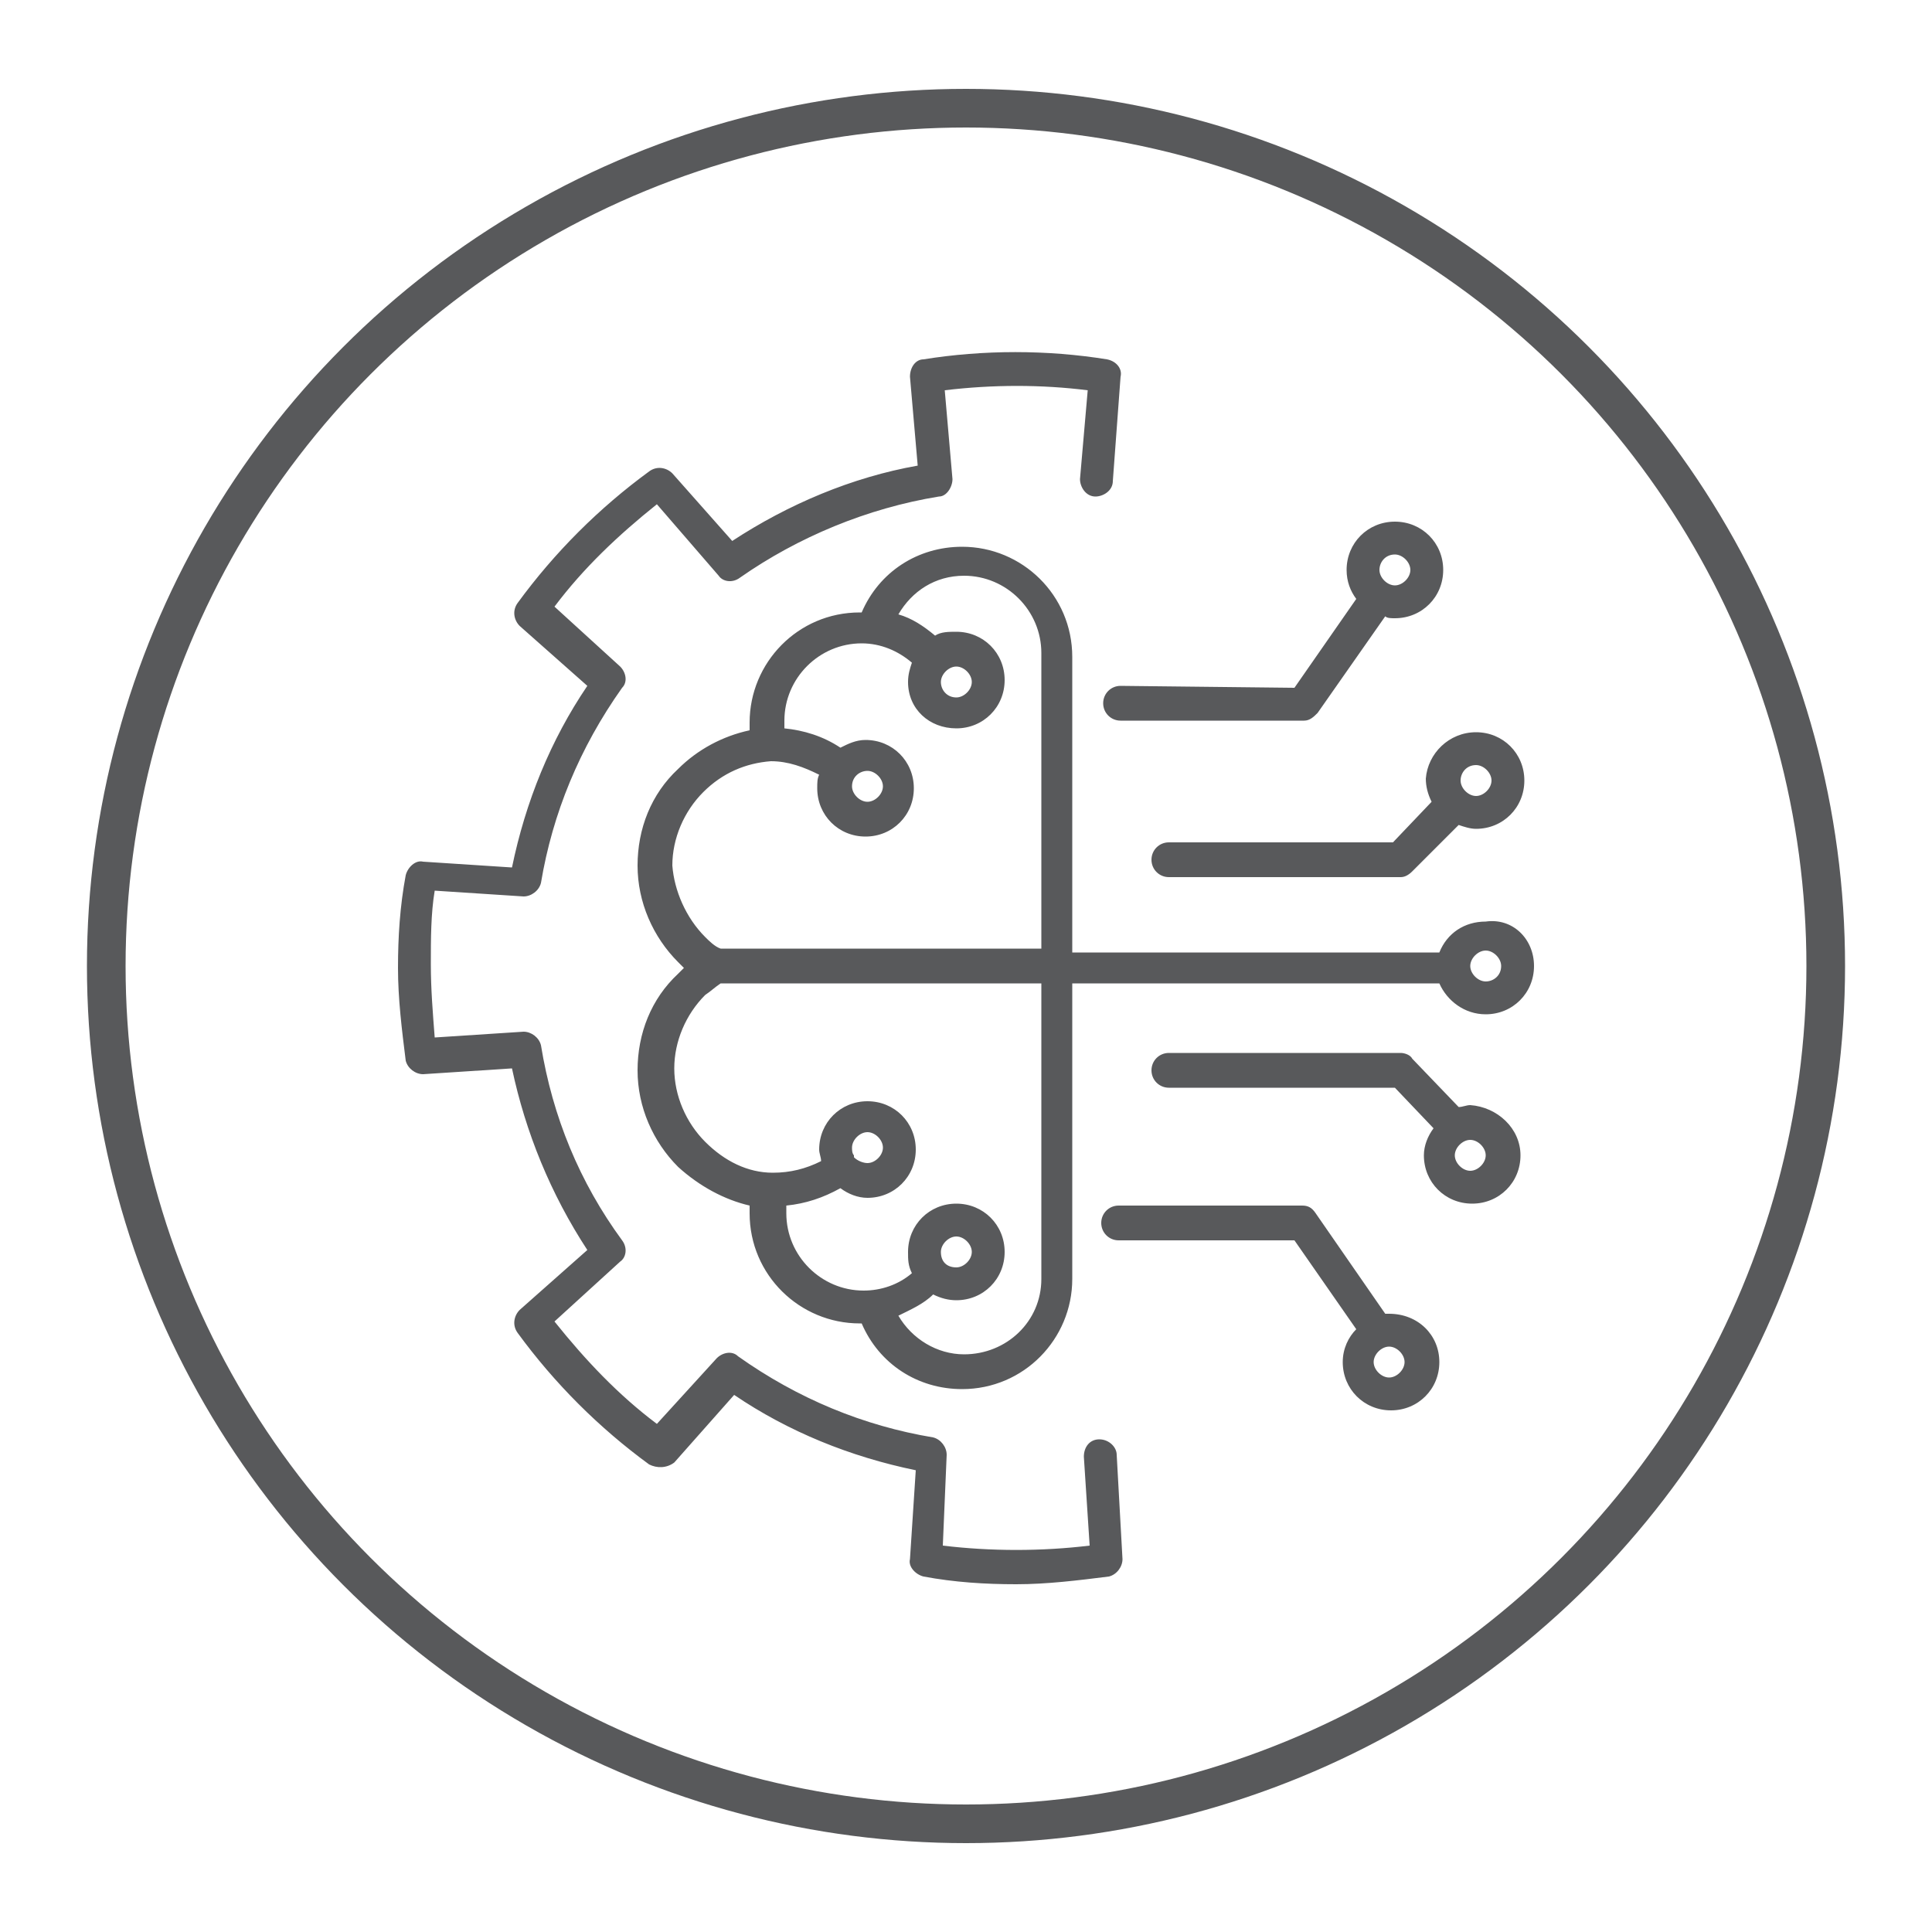 <svg xmlns="http://www.w3.org/2000/svg" xml:space="preserve" id="Layer_1" x="0" y="0" style="enable-background:new 0 0 100 100" version="1.1" viewBox="0 0 100 100"><style type="text/css">.st0,.st1{fill-rule:evenodd;clip-rule:evenodd;fill:#58595b}.st1{fill:none;stroke:#58595b;stroke-width:2;stroke-miterlimit:10}.st2{fill:#58595b}</style><g><path d="M684.9 4434.7h1.8l.9 4.1-1.8 1.5-1.8-1.5.9-4.1zm-.6-1.1 1.5-1.2 1.5 1.2h-3z" class="st0"/><path d="M682 4422.1c0 2.1 1.7 3.8 3.8 3.8 2.1 0 3.8-1.7 3.8-3.8 0-2.1-1.7-3.8-3.8-3.8-2.1 0-3.8 1.7-3.8 3.8zm7.1-20.8c1.5.2 2.6 1.4 2.6 2.9 0 2.8 1.8 4.5 3.5 5.2 1.7.7 4.1.7 6.1-1.2 1.1-1.1 3-1.1 4.1 0l4.2 4.2c.6.6.9 1.3.9 2.1s-.3 1.5-.9 2.1c-1.9 1.9-1.9 4.4-1.2 6.1.7 1.7 2.4 3.5 5.2 3.5 1.6 0 2.9 1.3 2.9 2.9v3c0 .5-.4 1-1 1h-6.6c-.5 0-1-.4-1-1 0-.5.4-1 1-1h5.6v-2c0-.5-.4-1-1-1-3.1 0-5.8-1.8-7-4.7-1.2-2.9-.6-6 1.6-8.2.2-.2.3-.4.3-.7s-.1-.5-.3-.7l-4.2-4.2c-.4-.4-1-.4-1.4 0-2.2 2.2-5.3 2.8-8.2 1.6-2.9-1.2-4.7-3.9-4.7-7 0-.5-.4-1-1-1h-5.9c-.5 0-1 .4-1 1 0 3.1-1.8 5.8-4.7 7-2.9 1.2-6 .6-8.2-1.6-.4-.4-1-.4-1.4 0l-4.2 4.2c-.2.2-.3.4-.3.7s.1.5.3.7c2.2 2.2 2.8 5.3 1.6 8.2-1.2 2.9-3.9 4.7-7 4.7-.5 0-1 .4-1 1v2h5.6c.5 0 1 .4 1 1 0 .5-.4 1-1 1h-6.6c-.5 0-1-.4-1-1v-3c0-1.6 1.3-2.9 2.9-2.9 2.8 0 4.5-1.8 5.2-3.5.7-1.7.7-4.1-1.2-6.1-.6-.6-.9-1.3-.9-2.1s.3-1.5.9-2.1l4.2-4.2c1.1-1.1 3-1.1 4.1 0 1.9 1.9 4.4 1.9 6.1 1.2 1.7-.7 3.5-2.4 3.5-5.2 0-1.5 1.1-2.7 2.6-2.9h6.9zm-9 20.8c0-3.2 2.6-5.8 5.8-5.8 3.2 0 5.8 2.6 5.8 5.8s-2.6 5.8-5.8 5.8c-3.2 0-5.8-2.6-5.8-5.8zm15.2 17.9c0-3.3-1.7-6.3-4.4-8l-1.3 2.4c-.1.3-.4.4-.7.5-.2 0-.4 0-.6-.1l.8 4c.1.3-.1.7-.3.9l-2.4 2c-.2.2-.4.2-.6.2-.2 0-.4-.1-.6-.2l-2.4-2c-.3-.2-.4-.6-.3-.9l.8-4c-.2.1-.4.1-.6.1-.3-.1-.5-.2-.7-.5l-1.3-2.4c-2.7 1.7-4.4 4.7-4.4 8 0 1.9 4.1 3.3 9.4 3.3 5.4.1 9.6-1.4 9.6-3.3zm-12.7-8.8.7 1.3 1.1-.9-.8-.8c-.4.2-.7.3-1 .4zm3.2 1.7.3.3h-.7l.4-.3zm-1.3 5.8.7-3.6h1.2l.7 3.6-1.3 1.1-1.3-1.1zm2.8-7.1 1.1.9.7-1.3c-.3-.1-.7-.2-1-.3l-.8.7zm9.9 8.4c0-5.5-3.9-10.2-9.2-11.2-.3-.1-.6 0-.9.3l-1.3 1.2-1.3-1.2c-.2-.2-.5-.3-.9-.3-5.4 1-9.2 5.7-9.2 11.2 0 1.2.7 3 3.9 4.1 2 .7 4.7 1.1 7.5 1.1 5.7.1 11.4-1.5 11.4-5.2zm6.9-8.1c0 10.1-8.2 18.2-18.2 18.2-10.1 0-18.2-8.2-18.2-18.2 0-10.1 8.2-18.2 18.2-18.2s18.2 8.1 18.2 18.2zm-31.3 15.4c-.9-.7-1.7-1.5-2.4-2.4l-3.1 3.1 2.4 2.4 3.1-3.1zm-4.2 4.7-2.9-2.9c-.3-.3-.7-.4-1.1-.4-.4 0-.8.1-1.1.4l-13.3 13.3c-.3.3-.4.7-.4 1.1s.2.8.4 1.1l2.9 2.9c.3.3.7.4 1.1.4.4 0 .8-.2 1.1-.4l13.3-13.3c.6-.6.6-1.6 0-2.2zm37.4-20.1c0 11.1-9.1 20.2-20.2 20.2-4.2 0-8.2-1.3-11.4-3.6l-3.6 3.6c.4 1.2.1 2.5-.9 3.4l-13.3 13.3c-.6.6-1.5 1-2.4 1-.9 0-1.8-.4-2.4-1l-2.9-2.9c-.6-.6-1-1.5-1-2.4s.4-1.8 1-2.4l13.3-13.3c.9-.9 2.3-1.2 3.4-.9l3.6-3.6c-2.2-3.3-3.6-7.2-3.6-11.4 0-11.1 9.1-20.2 20.2-20.2 11.2 0 20.2 9.1 20.2 20.2z" class="st0"/></g><ellipse cx="682.2" cy="4435.6" class="st1" rx="44.5" ry="44.4"/><g><path d="m57.8 75.3.3 5.4c0 .4-.3.8-.7.9-1.6.2-3.2.4-4.8.4-1.6 0-3.2-.1-4.8-.4-.4-.1-.8-.5-.7-.9l.3-4.6c-3.4-.7-6.6-2-9.4-3.9l-3.1 3.5c-.4.3-.9.3-1.3.1-2.6-1.9-4.9-4.2-6.8-6.8-.3-.4-.2-.9.1-1.2l3.5-3.1c-1.9-2.9-3.2-6.1-3.9-9.4l-4.6.3c-.4 0-.8-.3-.9-.7-.2-1.6-.4-3.2-.4-4.8 0-1.6.1-3.2.4-4.8.1-.4.5-.8.9-.7l4.6.3c.7-3.4 2-6.6 3.9-9.4l-3.5-3.1c-.3-.3-.4-.8-.1-1.2 1.9-2.6 4.2-4.9 6.8-6.8.4-.3.9-.2 1.2.1l3.1 3.5c2.9-1.9 6.2-3.3 9.6-3.9l-.4-4.6c0-.5.3-.9.7-.9 3.1-.5 6.4-.5 9.5 0 .5.1.8.5.7.9l-.4 5.4c0 .5-.5.8-.9.8-.5 0-.8-.5-.8-.9l.4-4.6c-2.4-.3-4.9-.3-7.4 0l.4 4.6c0 .4-.3.9-.7.9-3.7.6-7.3 2.1-10.3 4.2-.4.3-.9.2-1.1-.1L34 26.1c-2 1.6-3.8 3.3-5.3 5.3l3.4 3.1c.3.3.4.8.1 1.1-2.2 3.1-3.6 6.5-4.2 10.1-.1.4-.5.7-.9.7l-4.6-.3c-.2 1.2-.2 2.5-.2 3.8 0 1.3.1 2.5.2 3.8l4.6-.3c.4 0 .8.3.9.7.6 3.7 2 7.1 4.2 10.1.3.4.2.9-.1 1.1l-3.4 3.1c1.6 2 3.3 3.8 5.3 5.3l3.1-3.4c.3-.3.8-.4 1.1-.1 3.1 2.2 6.5 3.6 10.1 4.2.4.1.7.5.7.9l-.2 4.7c2.5.3 5.1.3 7.6 0l-.3-4.6c0-.5.3-.9.8-.9s.9.4.9.8zm18.6-37.4c1.4 0 2.5 1.1 2.5 2.5s-1.1 2.5-2.5 2.5c-.3 0-.6-.1-.9-.2l-2.4 2.4c-.2.2-.4.3-.6.3h-12c-.5 0-.9-.4-.9-.9s.4-.9.9-.9h11.6l2-2.1c-.2-.4-.3-.8-.3-1.2.1-1.3 1.2-2.4 2.6-2.4zm-.8 2.5c0 .4.4.8.8.8s.8-.4.8-.8-.4-.8-.8-.8c-.5 0-.8.4-.8.8zM67 35.6l3.2-4.6c-.3-.4-.5-.9-.5-1.5 0-1.4 1.1-2.5 2.5-2.5s2.5 1.1 2.5 2.5-1.1 2.5-2.5 2.5c-.2 0-.4 0-.5-.1l-3.5 5c-.2.2-.4.4-.7.4H58c-.5 0-.9-.4-.9-.9s.4-.9.9-.9l9 .1zm4.4-6.1c0 .4.4.8.8.8s.8-.4.8-.8-.4-.8-.8-.8c-.5 0-.8.4-.8.8zm3.1 41c0 1.4-1.1 2.5-2.5 2.5s-2.5-1.1-2.5-2.5c0-.7.3-1.3.7-1.7L67 64.2h-9.1c-.5 0-.9-.4-.9-.9s.4-.9.9-.9h9.5c.3 0 .5.1.7.4l3.6 5.2h.2c1.5 0 2.6 1.1 2.6 2.5zm-1.8 0c0-.4-.4-.8-.8-.8s-.8.4-.8.8.4.8.8.8.8-.4.8-.8zm6-10.7c0 1.4-1.1 2.5-2.5 2.5s-2.5-1.1-2.5-2.5c0-.5.2-1 .5-1.4l-2-2.1H60.5c-.5 0-.9-.4-.9-.9s.4-.9.9-.9h12c.2 0 .5.1.6.3l2.4 2.5c.2 0 .4-.1.6-.1 1.4.1 2.6 1.2 2.6 2.6zm-1.8 0c0-.4-.4-.8-.8-.8s-.8.4-.8.8.4.8.8.8.8-.4.8-.8zm2.5-9.8c0 1.4-1.1 2.5-2.5 2.5-1.1 0-2-.7-2.4-1.6h-19v15.3c0 3.1-2.5 5.7-5.7 5.7-2.3 0-4.3-1.3-5.2-3.4h-.1c-3.1 0-5.7-2.5-5.7-5.7v-.4c-1.3-.3-2.6-1-3.7-2-1.3-1.3-2.1-3.1-2.1-5s.7-3.7 2.1-5l.3-.3-.3-.3c-1.3-1.3-2.1-3.1-2.1-5s.7-3.7 2.1-5c1-1 2.3-1.7 3.7-2v-.4c0-3.1 2.5-5.7 5.7-5.7h.1c.9-2.1 2.9-3.4 5.2-3.4 3.1 0 5.7 2.5 5.7 5.7v15.3h19c.4-1 1.3-1.6 2.4-1.6 1.4-.2 2.5.9 2.5 2.3zm-42.9-1.5c.2.2.5.5.8.6h16.6V33.8c0-2.2-1.8-4-4-4-1.5 0-2.7.8-3.4 2 .7.2 1.3.6 1.9 1.1.3-.2.7-.2 1.1-.2 1.4 0 2.5 1.1 2.5 2.5s-1.1 2.5-2.5 2.5-2.5-1-2.5-2.4c0-.4.1-.7.2-1-.7-.6-1.6-1-2.6-1-2.2 0-4 1.8-4 4v.4c1 .1 2 .4 2.9 1 .4-.2.8-.4 1.3-.4 1.4 0 2.5 1.1 2.5 2.5s-1.1 2.5-2.5 2.5-2.5-1.1-2.5-2.5c0-.3 0-.5.1-.7-.8-.4-1.6-.7-2.5-.7-1.3.1-2.5.6-3.5 1.6s-1.6 2.4-1.6 3.8c.1 1.3.7 2.7 1.7 3.7zm7.6-7.8c0 .4.4.8.8.8s.8-.4.8-.8-.4-.8-.8-.8-.8.3-.8.8zm5.4-4.6c.4 0 .8-.4.8-.8s-.4-.8-.8-.8-.8.4-.8.8.3.8.8.8zm4.4 30.1V50.9H37.3c-.3.2-.5.4-.8.6-1 1-1.6 2.4-1.6 3.8s.6 2.8 1.6 3.8 2.2 1.6 3.5 1.6c.9 0 1.7-.2 2.5-.6 0-.2-.1-.4-.1-.6 0-1.4 1.1-2.5 2.5-2.5s2.5 1.1 2.5 2.5-1.1 2.5-2.5 2.5c-.5 0-1-.2-1.4-.5-.9.5-1.8.8-2.8.9v.4c0 2.2 1.8 4 4 4 .9 0 1.8-.3 2.5-.9-.2-.4-.2-.7-.2-1.1 0-1.4 1.1-2.5 2.5-2.5s2.5 1.1 2.5 2.5-1.1 2.5-2.5 2.5c-.4 0-.8-.1-1.2-.3-.5.5-1.2.8-1.8 1.1.7 1.2 2 2 3.4 2 2.2 0 4-1.7 4-3.9zm-4.4-.6c.4 0 .8-.4.8-.8s-.4-.8-.8-.8-.8.4-.8.8c0 .5.3.8.8.8zm-4.6-5.4c.4 0 .8-.4.8-.8s-.4-.8-.8-.8-.8.4-.8.8c0 .1 0 .3.1.4v.1c.2.2.5.3.7.3zM77.7 50c0-.4-.4-.8-.8-.8s-.8.4-.8.8.4.8.8.8.8-.3.8-.8z" class="st2"/><ellipse cx="50" cy="50" class="st1" rx="44.5" ry="44.4"/></g></svg>